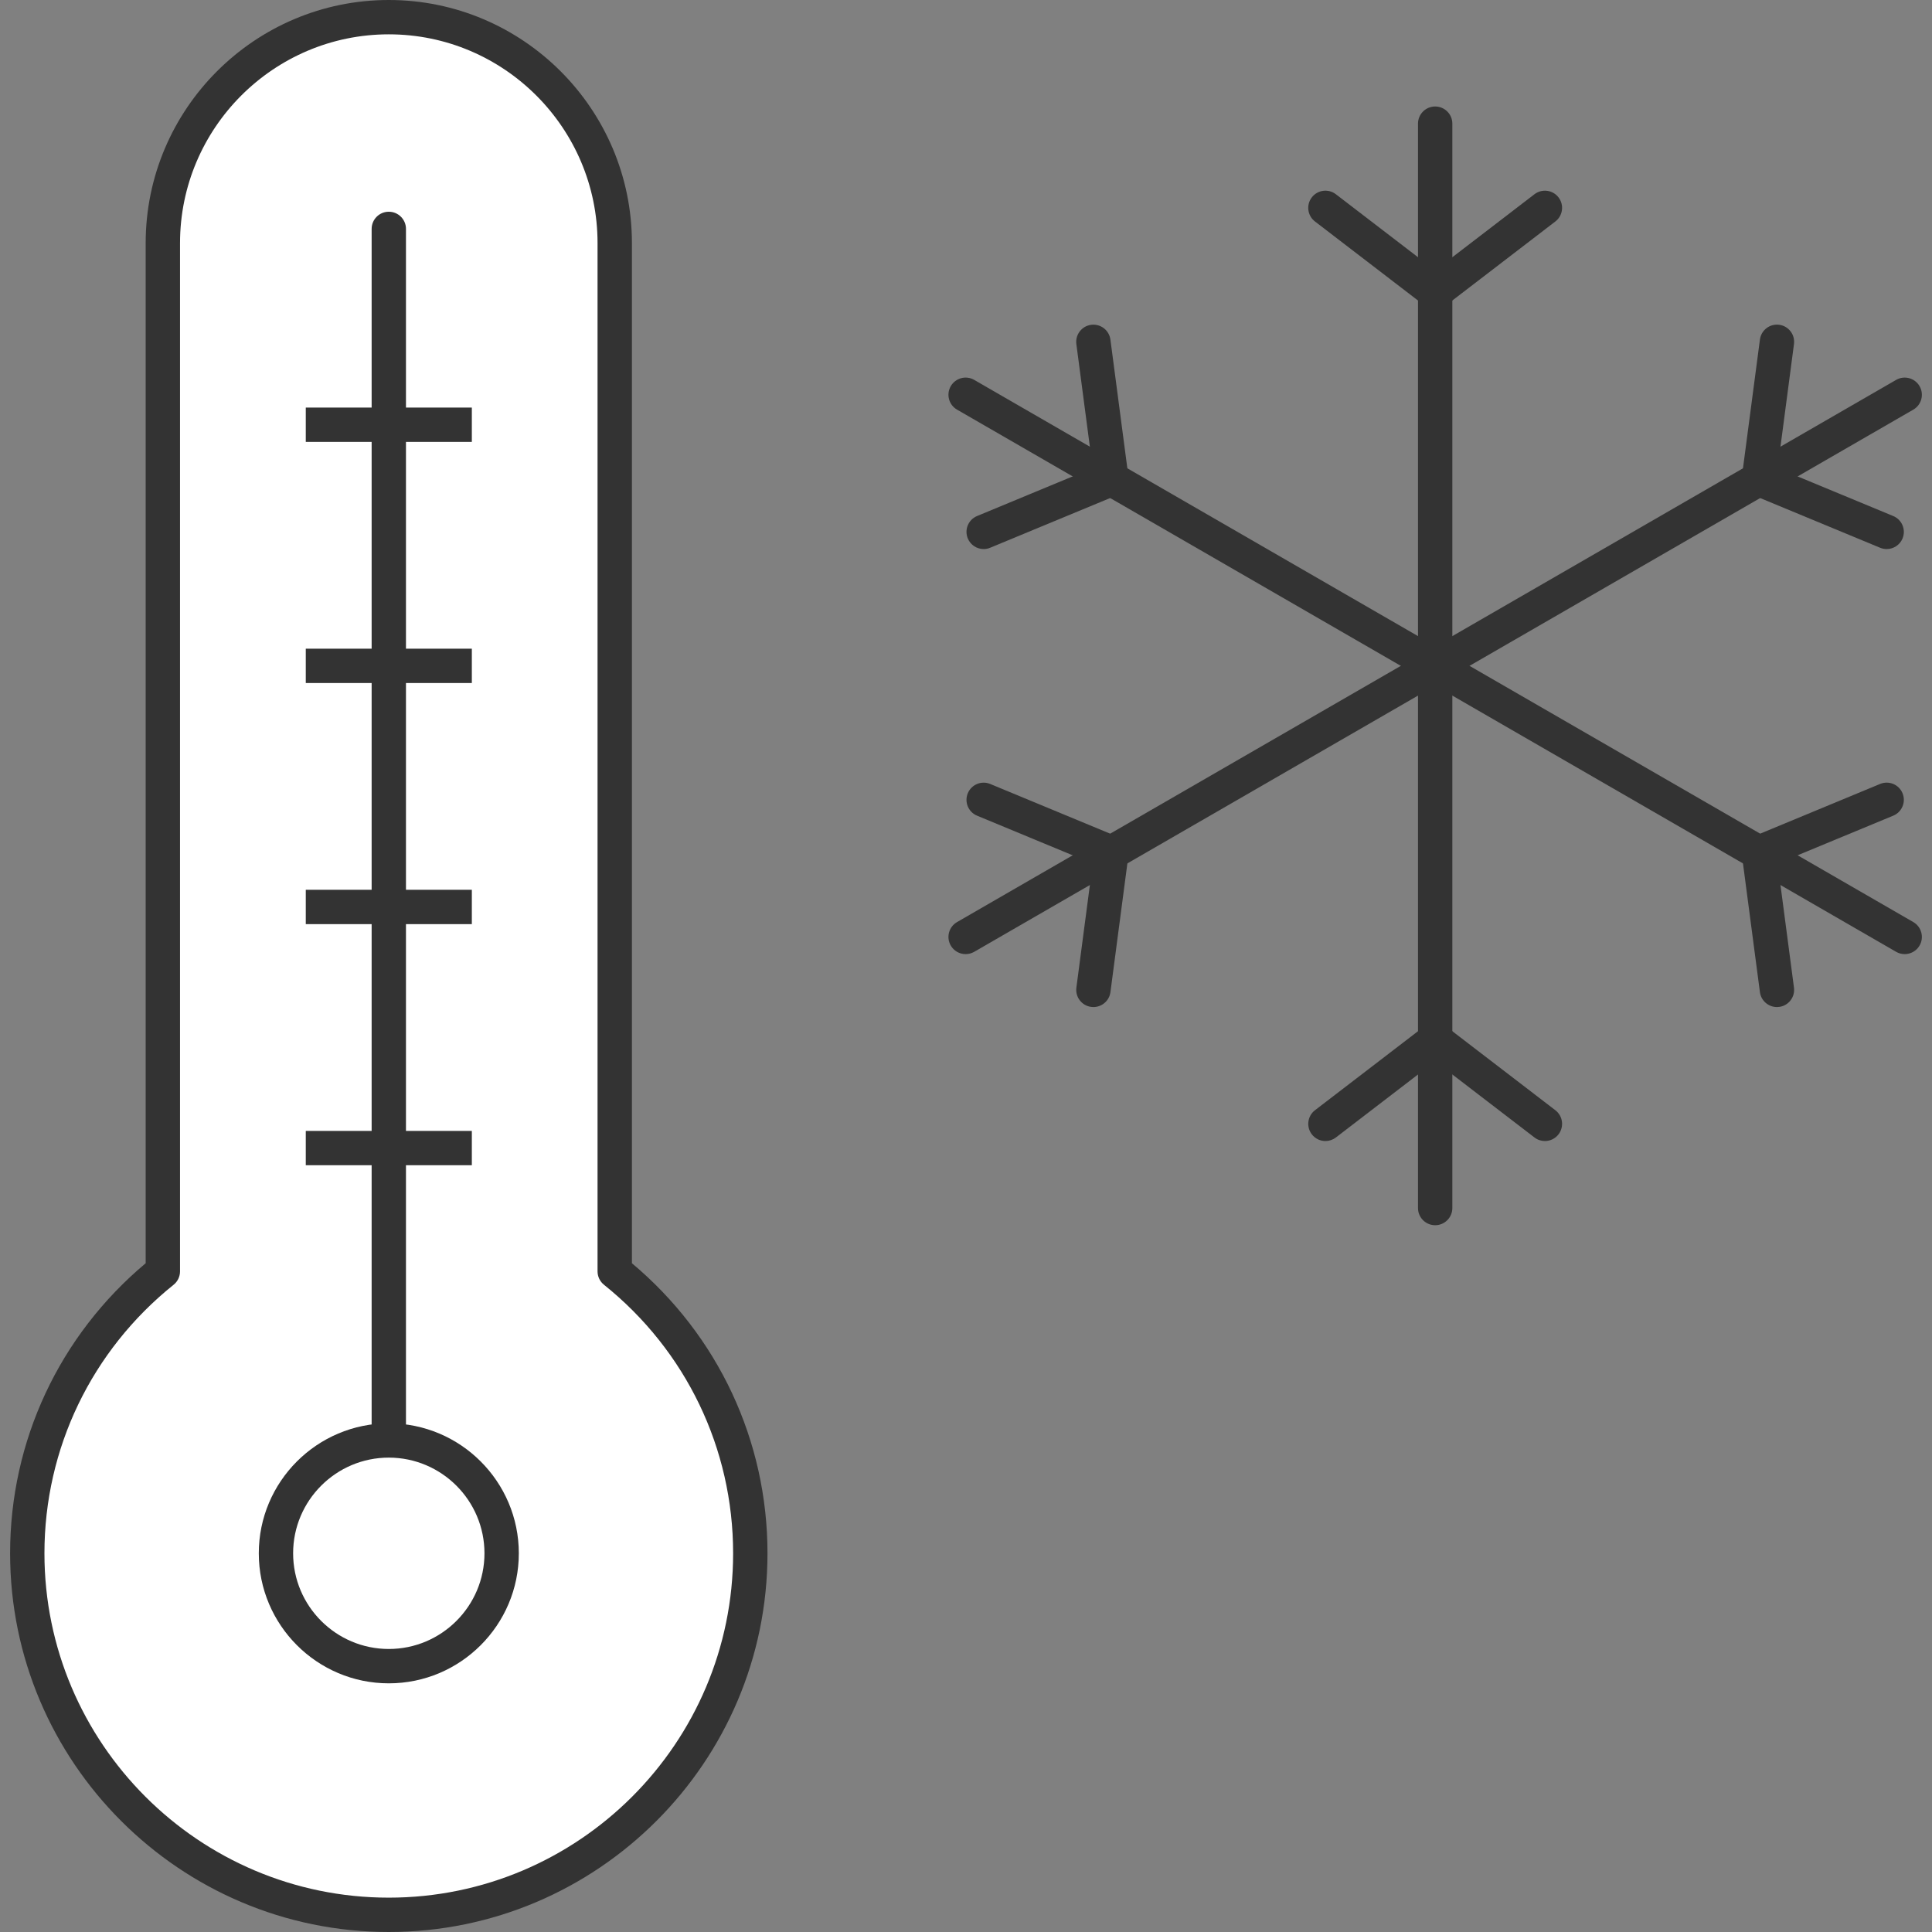 <?xml version="1.0" encoding="utf-8"?>
<!-- Generator: Adobe Illustrator 15.0.0, SVG Export Plug-In . SVG Version: 6.00 Build 0)  -->
<!DOCTYPE svg PUBLIC "-//W3C//DTD SVG 1.1 Tiny//EN" "http://www.w3.org/Graphics/SVG/1.1/DTD/svg11-tiny.dtd">
<svg version="1.1" baseProfile="tiny" id="Layer_1" xmlns="http://www.w3.org/2000/svg" xmlns:xlink="http://www.w3.org/1999/xlink"
	 x="0px" y="0px" width="100px" height="100px" viewBox="0 0 100 100" xml:space="preserve">
<rect x="0" y="0" width="100" height="100" fill="#808080" stroke="none"/>
<g>
	<g>
		<g>
			<g>
				<g>
					<g>
						<path fill="#333333" d="M74.284,63.417c-0.491,0-0.889-0.398-0.889-0.89V6.401c0-0.491,0.397-0.889,0.889-0.889
							s0.889,0.398,0.889,0.889v56.126C75.173,63.019,74.775,63.417,74.284,63.417z"/>
					</g>
					<g>
						<path fill="#333333" d="M74.285,16.004c-0.267,0-0.531-0.12-0.706-0.348c-0.299-0.389-0.226-0.947,0.164-1.246l5.681-4.357
							c0.389-0.298,0.947-0.225,1.246,0.164c0.298,0.39,0.225,0.948-0.165,1.246l-5.68,4.358
							C74.664,15.944,74.474,16.004,74.285,16.004z"/>
					</g>
					<g>
						<path fill="#333333" d="M79.964,59.06c-0.189,0-0.38-0.061-0.54-0.184l-5.681-4.358c-0.39-0.299-0.463-0.856-0.164-1.245
							c0.299-0.39,0.856-0.463,1.246-0.165l5.68,4.357c0.39,0.299,0.463,0.857,0.165,1.247C80.495,58.939,80.23,59.06,79.964,59.06z
							"/>
					</g>
					<g>
						<path fill="#333333" d="M68.604,59.06c-0.267,0-0.53-0.12-0.705-0.348c-0.299-0.39-0.225-0.948,0.164-1.247l5.681-4.357
							c0.39-0.298,0.947-0.225,1.246,0.165c0.299,0.389,0.226,0.946-0.164,1.245l-5.681,4.358
							C68.983,58.999,68.793,59.06,68.604,59.06z"/>
					</g>
					<g>
						<path fill="#333333" d="M74.283,16.004c-0.188,0-0.379-0.06-0.54-0.183l-5.681-4.358c-0.389-0.298-0.463-0.856-0.164-1.246
							c0.299-0.389,0.857-0.463,1.246-0.164l5.681,4.357c0.39,0.299,0.463,0.857,0.164,1.246
							C74.814,15.885,74.55,16.004,74.283,16.004z"/>
					</g>
				</g>
				<g>
					<g>
						<path fill="#333333" d="M98.587,49.385c-0.151,0-0.304-0.039-0.444-0.119L49.536,21.202c-0.425-0.245-0.571-0.789-0.325-1.214
							s0.789-0.57,1.214-0.325l48.607,28.063c0.425,0.246,0.57,0.789,0.325,1.214C99.192,49.226,98.894,49.385,98.587,49.385z"/>
					</g>
					<g>
						<path fill="#333333" d="M57.526,25.679c-0.439,0-0.821-0.326-0.88-0.772l-0.934-7.098c-0.063-0.487,0.279-0.933,0.766-0.997
							c0.486-0.063,0.934,0.279,0.997,0.766l0.934,7.098c0.063,0.486-0.279,0.933-0.766,0.997
							C57.604,25.676,57.565,25.679,57.526,25.679z"/>
					</g>
					<g>
						<path fill="#333333" d="M91.04,45.028c-0.348,0-0.679-0.207-0.82-0.549c-0.188-0.454,0.027-0.974,0.48-1.161l6.613-2.741
							c0.454-0.188,0.975,0.027,1.162,0.481c0.188,0.453-0.028,0.973-0.481,1.161l-6.613,2.74
							C91.27,45.005,91.154,45.028,91.04,45.028z"/>
					</g>
					<g>
						<path fill="#333333" d="M91.973,52.125c-0.438,0-0.821-0.325-0.88-0.772l-0.934-7.098c-0.063-0.487,0.279-0.933,0.766-0.998
							c0.487-0.064,0.933,0.279,0.997,0.766l0.934,7.098c0.063,0.486-0.278,0.933-0.766,0.996
							C92.05,52.123,92.012,52.125,91.973,52.125z"/>
					</g>
					<g>
						<path fill="#333333" d="M50.914,28.419c-0.348,0-0.679-0.207-0.821-0.548c-0.188-0.454,0.027-0.974,0.481-1.162l6.613-2.741
							c0.453-0.187,0.974,0.028,1.161,0.481c0.188,0.453-0.027,0.973-0.48,1.161l-6.614,2.74
							C51.144,28.397,51.028,28.419,50.914,28.419z"/>
					</g>
				</g>
				<g>
					<g>
						<path fill="#333333" d="M49.981,49.385c-0.307,0-0.605-0.159-0.77-0.444c-0.246-0.425-0.1-0.969,0.325-1.214l48.606-28.063
							c0.426-0.246,0.97-0.1,1.215,0.325s0.1,0.969-0.325,1.214L50.425,49.266C50.285,49.346,50.132,49.385,49.981,49.385z"/>
					</g>
					<g>
						<path fill="#333333" d="M57.527,45.028c-0.113,0-0.229-0.022-0.34-0.068l-6.613-2.74c-0.454-0.188-0.669-0.708-0.481-1.161
							c0.188-0.454,0.708-0.668,1.161-0.481l6.614,2.741c0.453,0.188,0.669,0.708,0.48,1.161
							C58.207,44.821,57.876,45.028,57.527,45.028z"/>
					</g>
					<g>
						<path fill="#333333" d="M91.041,25.679c-0.038,0-0.077-0.002-0.116-0.008c-0.486-0.063-0.829-0.51-0.766-0.997l0.934-7.098
							c0.064-0.487,0.509-0.829,0.997-0.766c0.487,0.064,0.829,0.51,0.766,0.997l-0.934,7.098
							C91.862,25.353,91.481,25.679,91.041,25.679z"/>
					</g>
					<g>
						<path fill="#333333" d="M97.654,28.419c-0.113,0-0.229-0.022-0.341-0.068l-6.613-2.74c-0.453-0.188-0.669-0.708-0.48-1.161
							c0.188-0.454,0.708-0.668,1.161-0.481l6.613,2.741c0.453,0.188,0.669,0.708,0.481,1.162
							C98.333,28.213,98.003,28.419,97.654,28.419z"/>
					</g>
					<g>
						<path fill="#333333" d="M56.596,52.125c-0.039,0-0.078-0.002-0.117-0.008c-0.486-0.063-0.829-0.51-0.766-0.996l0.934-7.098
							c0.063-0.487,0.511-0.83,0.997-0.765c0.486,0.064,0.829,0.51,0.766,0.997l-0.934,7.097
							C57.417,51.8,57.035,52.125,56.596,52.125z"/>
					</g>
				</g>
			</g>
		</g>
	</g>
	<g>
		<g>
			<path fill="#FFFFFF" d="M20.124,99.111c-10.317,0-18.712-8.395-18.712-18.712c0-5.771,2.671-11.106,7.017-14.593V12.584
				c0-6.449,5.247-11.695,11.695-11.695c6.449,0,11.695,5.247,11.695,11.695v53.223c4.346,3.486,7.017,8.821,7.017,14.593
				C38.836,90.717,30.442,99.111,20.124,99.111z"/>
			<path fill="#333333" d="M20.124,100C9.316,100,0.523,91.207,0.523,80.399c0-5.823,2.552-11.271,7.017-15.014V12.584
				C7.541,5.645,13.186,0,20.124,0c6.939,0,12.584,5.645,12.584,12.583v52.802c4.465,3.743,7.017,9.19,7.017,15.014
				C39.725,91.207,30.932,100,20.124,100z M20.124,1.777c-5.958,0-10.806,4.848-10.806,10.807v53.223
				c0,0.27-0.123,0.524-0.333,0.692c-4.248,3.409-6.685,8.475-6.685,13.9c0,9.827,7.996,17.823,17.823,17.823
				s17.823-7.996,17.823-17.823c0-5.426-2.436-10.492-6.684-13.9c-0.21-0.168-0.333-0.423-0.333-0.692V12.584
				C30.93,6.625,26.083,1.777,20.124,1.777z"/>
		</g>
		<g>
			<path fill="#333333" d="M20.124,81.288c-0.491,0-0.888-0.398-0.888-0.889V11.848c0-0.491,0.397-0.889,0.888-0.889
				c0.491,0,0.889,0.398,0.889,0.889v68.552C21.013,80.89,20.615,81.288,20.124,81.288z"/>
		</g>
		<g>
			<circle fill="#FFFFFF" cx="20.124" cy="80.399" r="5.841"/>
			<path fill="#333333" d="M20.124,87.129c-3.71,0-6.729-3.02-6.729-6.729c0-3.711,3.019-6.729,6.729-6.729
				c3.711,0,6.73,3.019,6.73,6.729C26.854,84.109,23.835,87.129,20.124,87.129z M20.124,75.446c-2.73,0-4.952,2.222-4.952,4.953
				c0,2.73,2.221,4.952,4.952,4.952c2.731,0,4.952-2.222,4.952-4.952C25.076,77.668,22.855,75.446,20.124,75.446z"/>
		</g>
		<g>
			<g>
				<rect x="15.827" y="58.536" fill="#333333" width="8.595" height="1.776"/>
			</g>
			<g>
				<rect x="15.827" y="46.055" fill="#333333" width="8.595" height="1.778"/>
			</g>
			<g>
				<rect x="15.827" y="33.576" fill="#333333" width="8.595" height="1.777"/>
			</g>
			<g>
				<rect x="15.827" y="21.096" fill="#333333" width="8.595" height="1.777"/>
			</g>
		</g>
	</g>
</g>
</svg>
